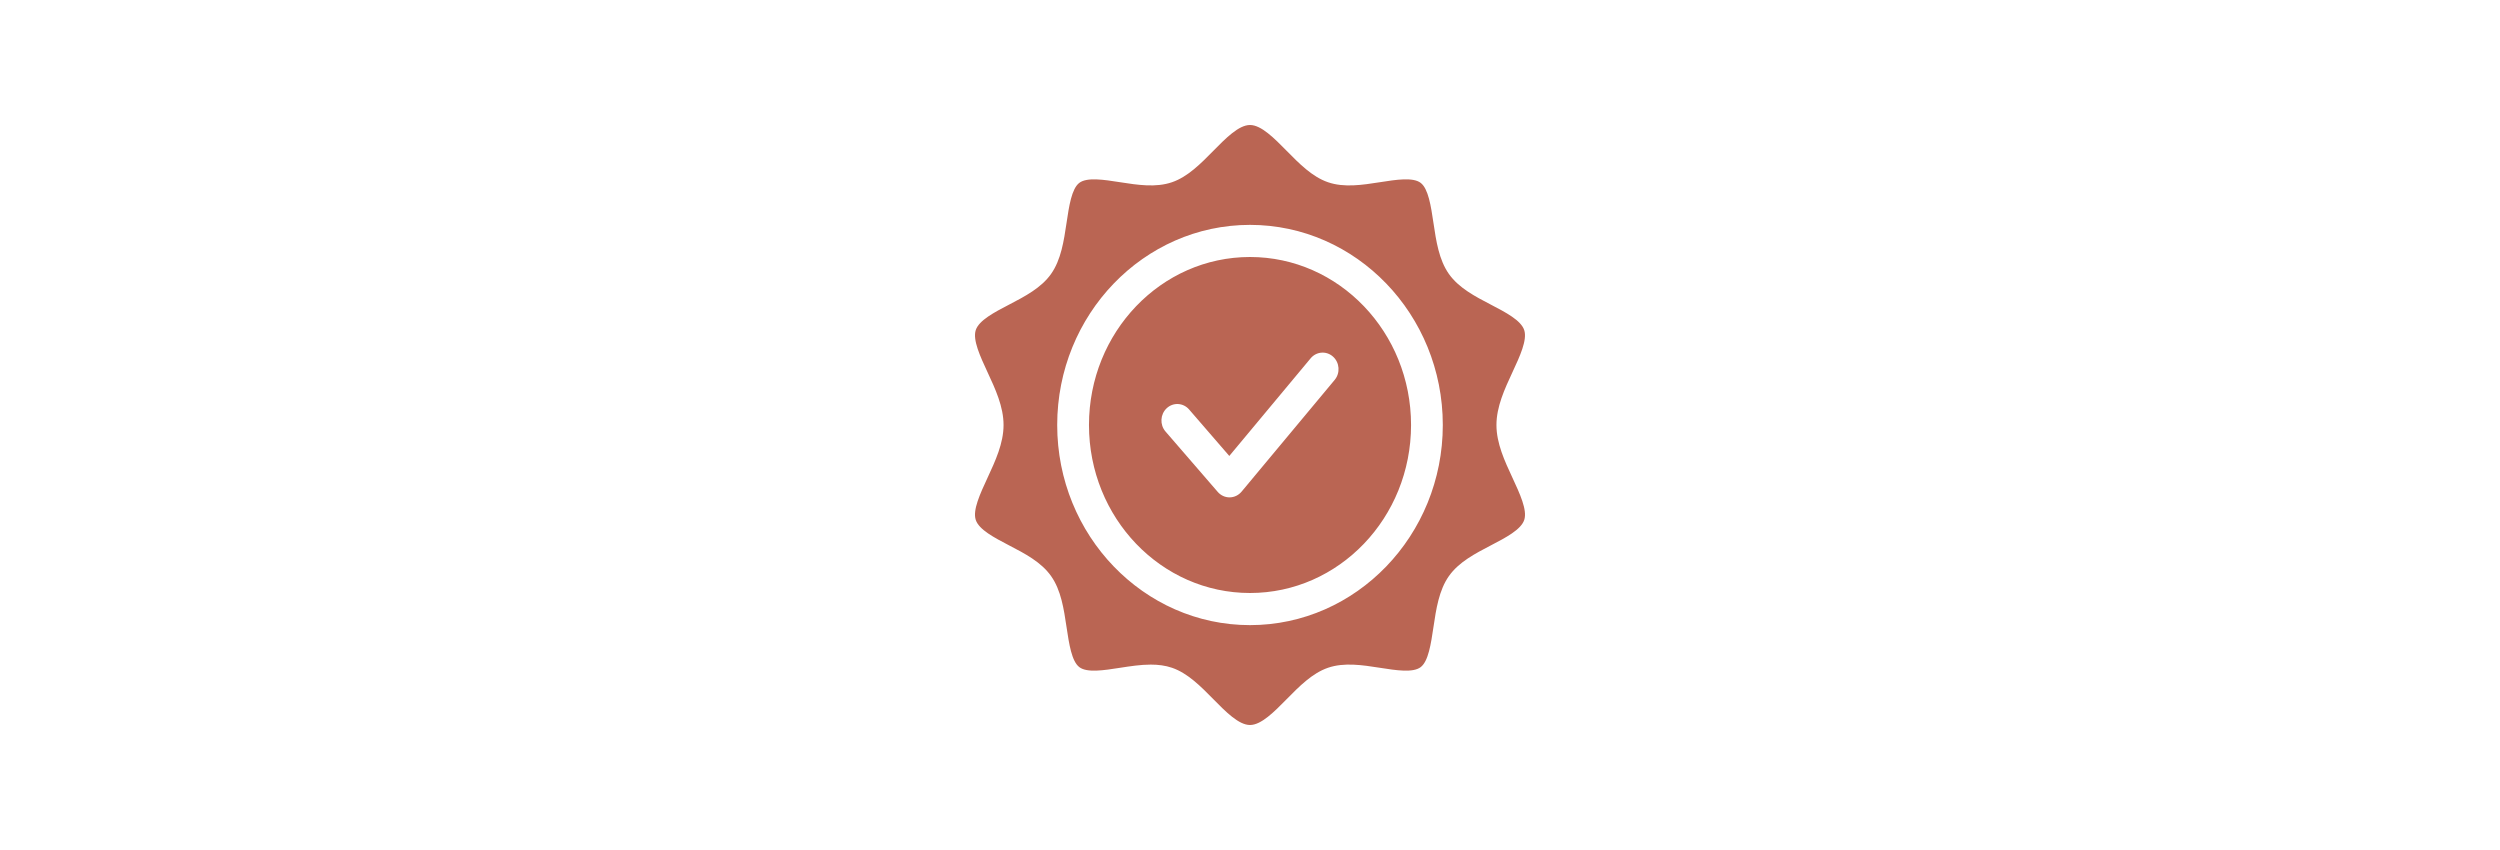 <svg xmlns="http://www.w3.org/2000/svg" fill="none" viewBox="0 0 100 34" height="34" width="100">
<path fill="#BA6553" d="M60.502 19.119C60.185 18.438 59.858 17.733 59.858 17C59.858 16.267 60.185 15.562 60.501 14.882C60.794 14.252 61.096 13.6 60.97 13.208C60.844 12.815 60.228 12.494 59.632 12.184C59.003 11.857 58.352 11.518 57.956 10.958C57.557 10.392 57.446 9.641 57.338 8.914C57.238 8.243 57.134 7.549 56.827 7.315C56.52 7.081 55.849 7.186 55.2 7.288C54.494 7.398 53.765 7.513 53.116 7.288C52.487 7.071 51.969 6.544 51.468 6.035C50.967 5.526 50.449 5 50 5C49.551 5 49.033 5.526 48.532 6.035C48.031 6.544 47.513 7.071 46.883 7.288C46.234 7.512 45.505 7.398 44.799 7.288C44.151 7.186 43.48 7.082 43.172 7.315C42.865 7.549 42.762 8.243 42.662 8.914C42.554 9.64 42.442 10.392 42.043 10.957C41.648 11.517 40.996 11.855 40.367 12.183C39.772 12.493 39.156 12.814 39.029 13.207C38.904 13.599 39.206 14.251 39.498 14.881C39.815 15.562 40.142 16.267 40.142 17C40.142 17.733 39.814 18.437 39.498 19.119C39.206 19.749 38.903 20.401 39.029 20.793C39.155 21.186 39.772 21.506 40.367 21.817C40.997 22.144 41.648 22.483 42.043 23.043C42.443 23.608 42.554 24.36 42.662 25.086C42.763 25.757 42.866 26.451 43.173 26.685C43.48 26.919 44.151 26.814 44.8 26.712C45.208 26.649 45.624 26.584 46.029 26.584C46.323 26.584 46.611 26.618 46.884 26.712C47.513 26.93 48.031 27.456 48.532 27.965C49.033 28.474 49.551 29 50 29C50.449 29 50.967 28.474 51.468 27.965C51.969 27.456 52.487 26.93 53.116 26.712C53.765 26.488 54.495 26.602 55.2 26.712C55.849 26.814 56.52 26.919 56.827 26.685C57.135 26.451 57.238 25.757 57.338 25.086C57.446 24.359 57.558 23.608 57.957 23.042C58.352 22.483 59.003 22.144 59.633 21.816C60.229 21.506 60.845 21.185 60.971 20.792C61.097 20.401 60.794 19.749 60.502 19.119ZM50 25.005C45.748 25.005 42.288 21.414 42.288 17C42.288 12.586 45.748 8.995 50 8.995C54.252 8.995 57.712 12.586 57.712 17C57.712 21.414 54.252 25.005 50 25.005ZM50 10.28C46.443 10.28 43.559 13.289 43.559 17C43.559 20.712 46.443 23.72 50 23.72C53.558 23.72 56.442 20.712 56.442 17C56.442 13.289 53.558 10.28 50 10.28ZM53.387 15.196L49.662 19.667C49.542 19.81 49.37 19.893 49.187 19.895C49.185 19.895 49.183 19.895 49.181 19.895C49.001 19.895 48.829 19.815 48.709 19.676L46.62 17.26C46.386 16.989 46.407 16.573 46.668 16.329C46.929 16.086 47.331 16.108 47.565 16.38L49.172 18.238L52.426 14.332C52.655 14.057 53.056 14.027 53.321 14.265C53.587 14.504 53.616 14.921 53.387 15.196Z" clip-rule="evenodd" fill-rule="evenodd"></path>
</svg>
